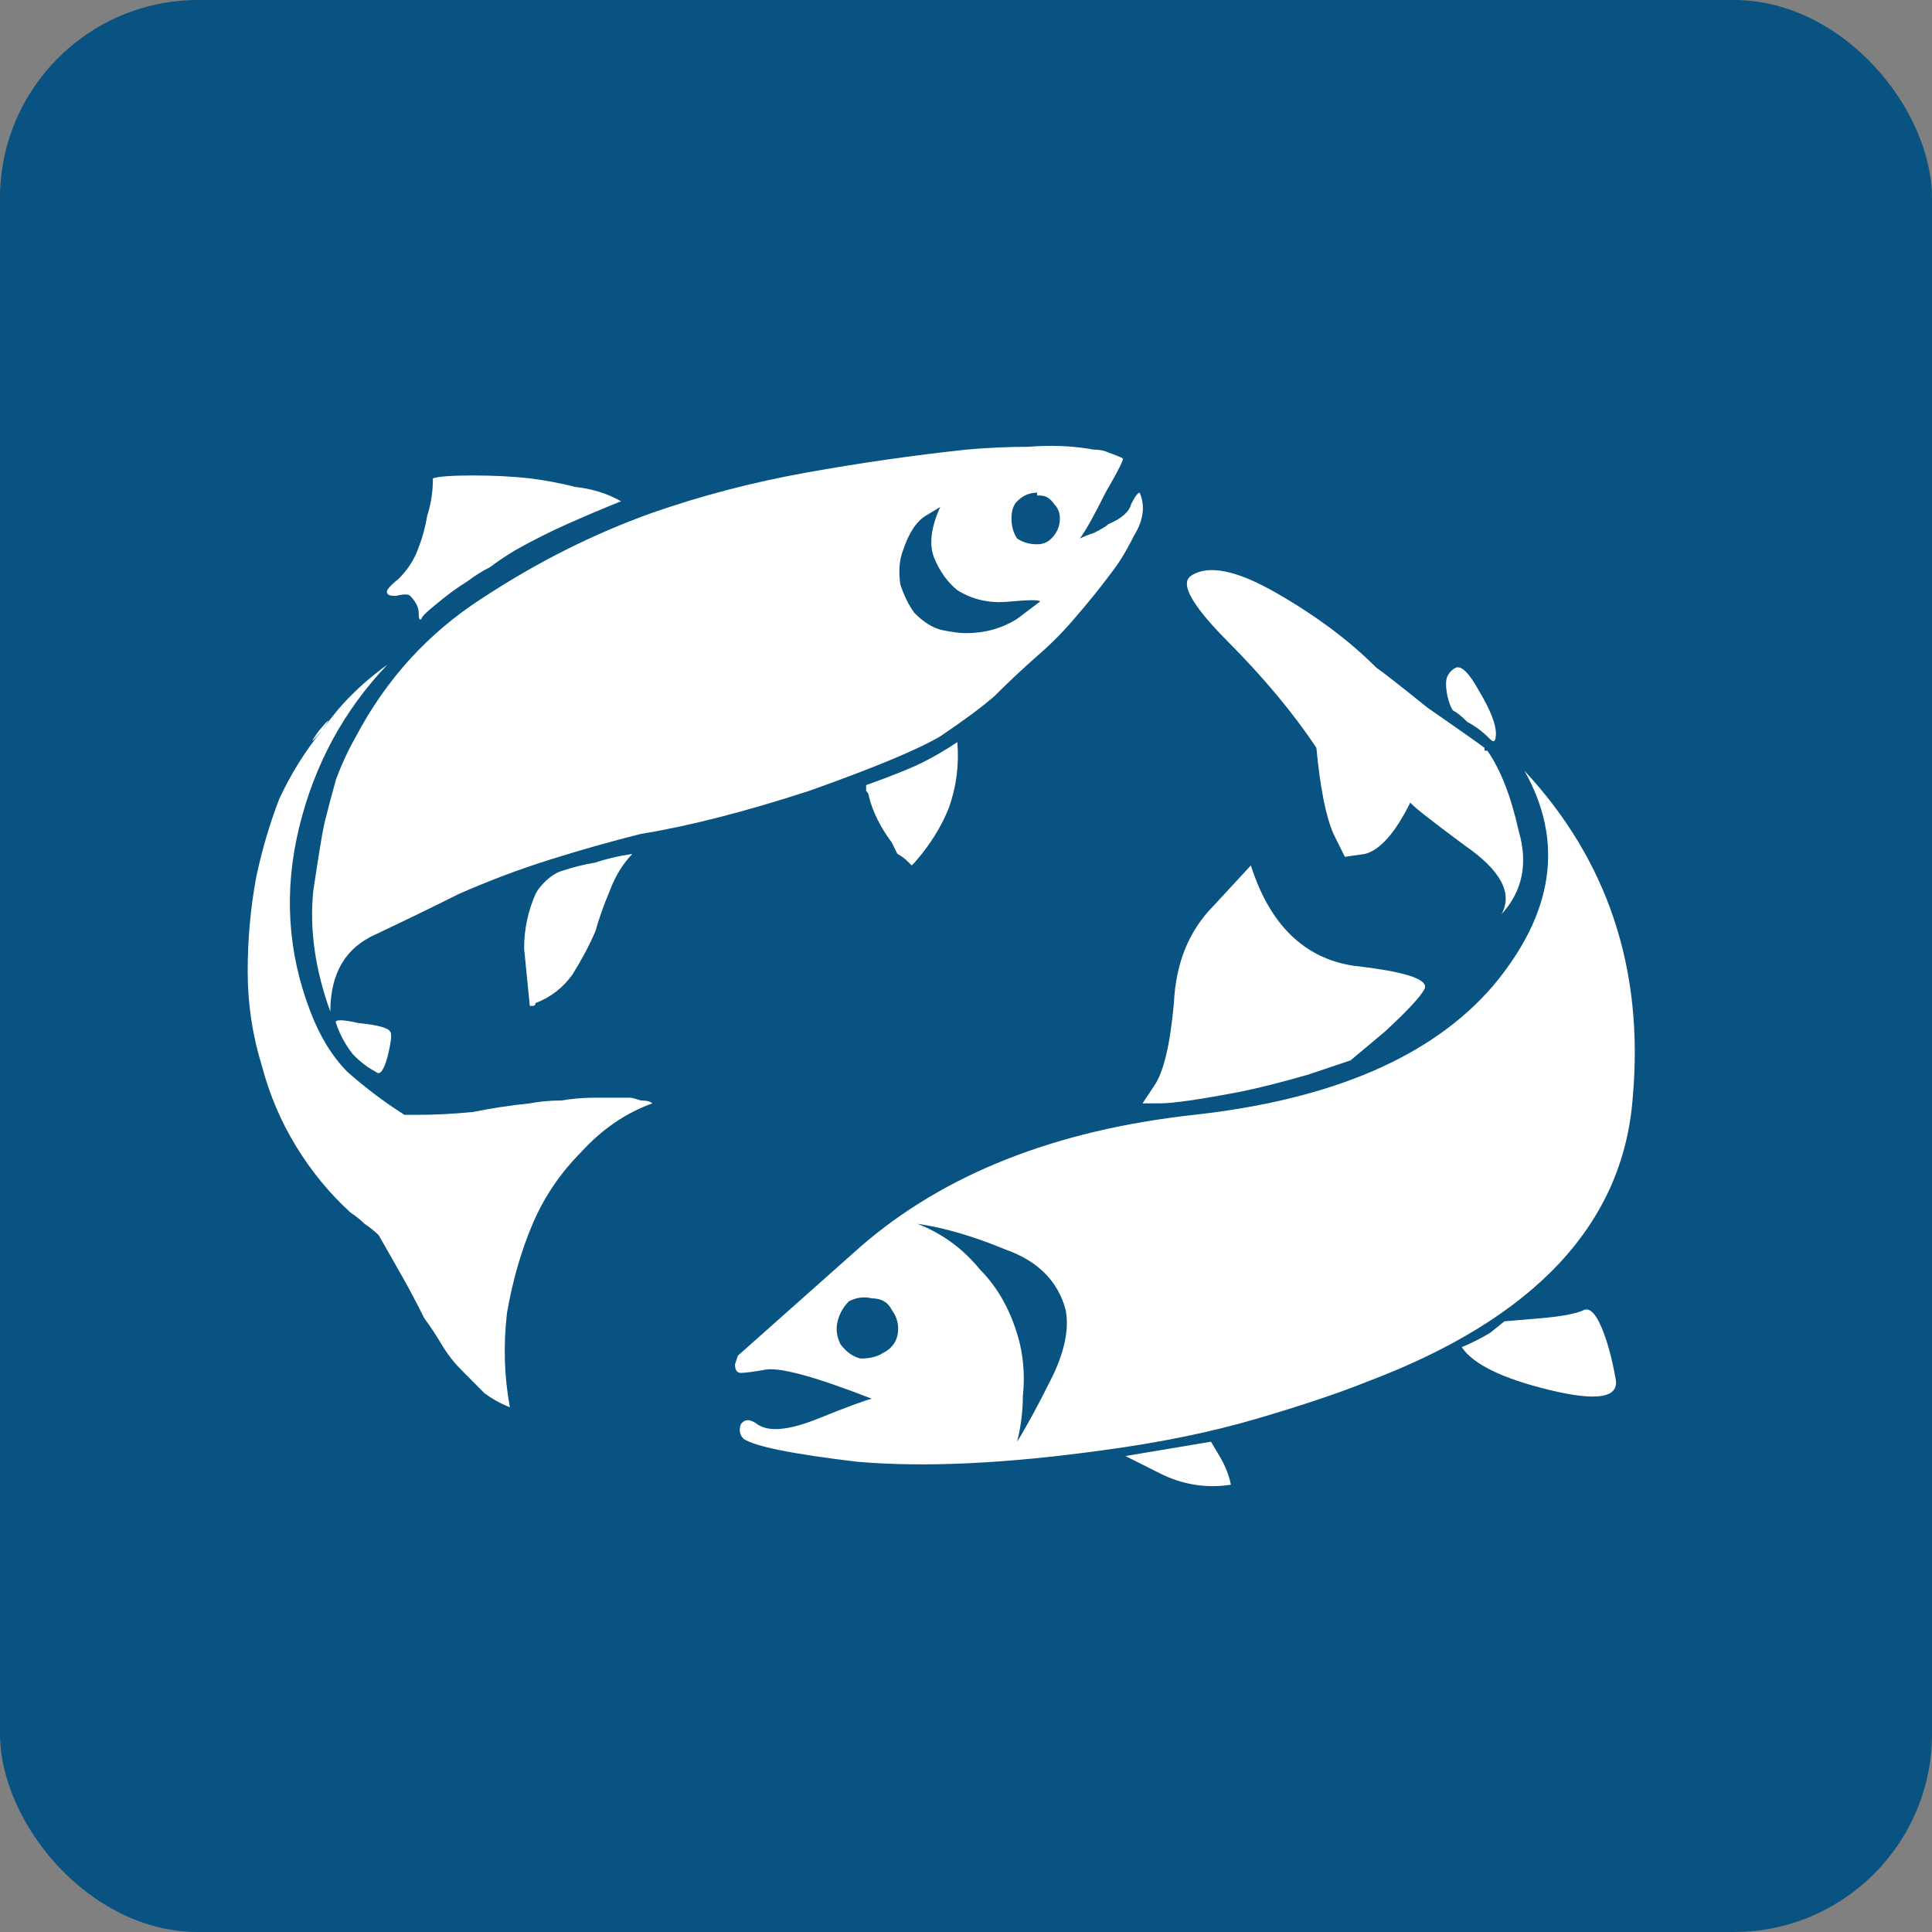 <svg width="39" height="39" viewBox="0 0 39 39" fill="none" xmlns="http://www.w3.org/2000/svg">
<rect x="0" y="0" width="39" height="39" fill="#808080" stroke="none"/>
<rect width="39" height="39" rx="4" fill="#085382"/>
<path d="M18.462 17.412C18.423 17.45 18.404 17.47 18.404 17.47C18.404 17.47 18.385 17.45 18.346 17.412C18.27 17.334 18.193 17.276 18.116 17.238C18.078 17.161 18.04 17.084 18.001 17.006C17.886 16.852 17.79 16.698 17.714 16.543C17.637 16.389 17.579 16.235 17.541 16.08C17.541 16.042 17.522 16.003 17.484 15.965C17.484 15.926 17.484 15.887 17.484 15.849C18.02 15.656 18.404 15.502 18.634 15.386C18.864 15.27 19.094 15.135 19.325 14.981C19.363 15.444 19.305 15.887 19.152 16.312C18.998 16.698 18.768 17.064 18.462 17.412ZM10.81 20.248C10.81 20.286 10.791 20.305 10.753 20.305C10.714 20.305 10.695 20.305 10.695 20.305C10.657 19.92 10.619 19.534 10.58 19.148C10.58 18.762 10.657 18.395 10.81 18.048C10.849 17.971 10.906 17.894 10.983 17.817C11.098 17.701 11.213 17.624 11.328 17.585C11.558 17.508 11.788 17.45 12.018 17.412C12.248 17.334 12.498 17.276 12.766 17.238C12.575 17.431 12.421 17.682 12.306 17.99C12.191 18.26 12.095 18.53 12.018 18.801C11.903 19.071 11.75 19.36 11.558 19.669C11.366 19.939 11.117 20.132 10.81 20.248C10.849 20.248 10.849 20.248 10.81 20.248ZM12.709 22.158C12.594 22.158 12.479 22.158 12.364 22.158C12.248 22.158 12.133 22.158 12.018 22.158C11.788 22.158 11.558 22.177 11.328 22.215C11.098 22.215 10.887 22.235 10.695 22.273C10.312 22.312 9.928 22.37 9.545 22.447C9.161 22.485 8.778 22.505 8.394 22.505C8.432 22.505 8.452 22.505 8.452 22.505C8.49 22.505 8.471 22.505 8.394 22.505C8.356 22.505 8.317 22.505 8.279 22.505C8.241 22.505 8.202 22.505 8.164 22.505C7.742 22.235 7.359 21.945 7.013 21.637C6.707 21.328 6.457 20.923 6.266 20.421C5.805 19.225 5.729 17.99 6.035 16.717C6.342 15.444 6.937 14.344 7.819 13.418C7.55 13.611 7.301 13.823 7.071 14.055C6.879 14.248 6.687 14.479 6.496 14.749C6.151 15.174 5.863 15.637 5.633 16.138C5.441 16.64 5.288 17.161 5.173 17.701C5.058 18.318 5 18.955 5 19.611C5 20.267 5.096 20.904 5.288 21.521C5.441 22.1 5.671 22.64 5.978 23.142C6.285 23.643 6.649 24.087 7.071 24.473C7.186 24.55 7.282 24.627 7.359 24.704C7.474 24.781 7.57 24.858 7.646 24.936C7.8 25.206 7.953 25.476 8.107 25.746C8.26 26.016 8.413 26.305 8.567 26.614C8.682 26.768 8.797 26.942 8.912 27.135C9.027 27.328 9.161 27.502 9.315 27.656C9.468 27.81 9.621 27.965 9.775 28.119C9.928 28.235 10.101 28.331 10.293 28.408C10.178 27.791 10.158 27.154 10.235 26.498C10.35 25.842 10.523 25.244 10.753 24.704C10.983 24.164 11.309 23.682 11.731 23.257C12.153 22.794 12.632 22.466 13.169 22.273C13.131 22.235 13.054 22.215 12.939 22.215C12.824 22.177 12.747 22.158 12.709 22.158ZM8.624 22.678C8.624 22.678 8.605 22.678 8.567 22.678C8.567 22.678 8.548 22.678 8.509 22.678C8.548 22.678 8.586 22.678 8.624 22.678ZM6.496 14.749C6.687 14.479 6.668 14.479 6.438 14.749C6.246 15.019 6.266 15.019 6.496 14.749ZM7.819 11.971C7.781 11.932 7.857 11.836 8.049 11.682C8.241 11.489 8.375 11.277 8.452 11.045C8.528 10.852 8.586 10.64 8.624 10.408C8.701 10.177 8.739 9.926 8.739 9.656C8.854 9.617 9.123 9.598 9.545 9.598C9.967 9.598 10.35 9.617 10.695 9.656C11.002 9.695 11.309 9.752 11.616 9.83C11.961 9.868 12.268 9.965 12.536 10.119C12.153 10.273 11.788 10.428 11.443 10.582C11.098 10.736 10.753 10.91 10.408 11.103C10.216 11.219 10.043 11.334 9.89 11.45C9.736 11.527 9.583 11.624 9.43 11.739C9.238 11.855 9.027 12.01 8.797 12.203C8.605 12.357 8.509 12.453 8.509 12.492C8.471 12.531 8.452 12.492 8.452 12.376C8.452 12.26 8.394 12.145 8.279 12.029C8.241 11.99 8.145 11.99 7.991 12.029C7.876 12.029 7.819 12.01 7.819 11.971ZM23.006 9.945C22.968 9.945 22.91 10.023 22.834 10.177C22.795 10.331 22.642 10.466 22.373 10.582C22.335 10.621 22.239 10.678 22.086 10.756C21.971 10.794 21.875 10.833 21.798 10.871C21.913 10.717 22.086 10.408 22.316 9.945C22.584 9.482 22.7 9.251 22.661 9.251C22.584 9.212 22.488 9.174 22.373 9.135C22.297 9.096 22.201 9.077 22.086 9.077C21.664 9 21.223 8.981 20.763 9.019C20.341 9.019 19.919 9.039 19.497 9.077C18.423 9.193 17.349 9.347 16.276 9.54C15.202 9.733 14.166 10.003 13.169 10.351C11.98 10.775 10.829 11.354 9.717 12.087C8.643 12.781 7.8 13.707 7.186 14.865C7.033 15.135 6.898 15.424 6.783 15.733C6.707 16.003 6.63 16.293 6.553 16.601C6.515 16.756 6.438 17.219 6.323 17.99C6.246 18.762 6.361 19.572 6.668 20.421C6.668 19.649 6.975 19.129 7.589 18.859C8.241 18.55 8.797 18.28 9.257 18.048C9.871 17.778 10.484 17.547 11.098 17.354C11.712 17.161 12.325 16.987 12.939 16.833C13.898 16.678 15.029 16.389 16.333 15.965C17.637 15.502 18.519 15.135 18.979 14.865C19.439 14.556 19.804 14.286 20.072 14.055C20.341 13.785 20.628 13.514 20.935 13.244C21.204 13.013 21.453 12.762 21.683 12.492C21.952 12.183 22.201 11.875 22.431 11.566C22.584 11.373 22.738 11.122 22.891 10.813C23.083 10.505 23.121 10.215 23.006 9.945ZM19.497 12.781C19.382 12.781 19.229 12.762 19.037 12.723C18.845 12.685 18.653 12.569 18.462 12.376C18.346 12.222 18.251 12.029 18.174 11.797C18.136 11.527 18.155 11.296 18.231 11.103C18.346 10.756 18.5 10.524 18.692 10.408C18.883 10.293 18.979 10.235 18.979 10.235C18.788 10.659 18.749 11.006 18.864 11.277C18.979 11.547 19.133 11.759 19.325 11.913C19.631 12.106 19.976 12.183 20.36 12.145C20.782 12.106 20.993 12.106 20.993 12.145C20.993 12.145 20.839 12.26 20.532 12.492C20.226 12.685 19.881 12.781 19.497 12.781ZM20.935 10.987C20.782 10.987 20.648 10.949 20.532 10.871C20.456 10.756 20.418 10.621 20.418 10.466C20.418 10.312 20.456 10.196 20.532 10.119C20.648 10.003 20.782 9.945 20.935 9.945C20.935 9.945 20.935 9.965 20.935 10.003C20.974 10.003 20.993 10.003 20.993 10.003C21.108 10.003 21.204 10.061 21.28 10.177C21.357 10.254 21.395 10.351 21.395 10.466C21.395 10.621 21.338 10.756 21.223 10.871C21.146 10.949 21.05 10.987 20.935 10.987ZM30.025 15.154C30.025 15.154 30.005 15.154 29.967 15.154C29.967 15.154 29.967 15.135 29.967 15.096C29.814 14.981 29.43 14.711 28.817 14.286C28.241 13.823 27.896 13.553 27.781 13.476C27.244 12.936 26.573 12.434 25.768 11.971C24.962 11.508 24.387 11.392 24.042 11.624C23.812 11.778 24.061 12.222 24.79 12.955C25.518 13.688 26.113 14.402 26.573 15.096C26.65 15.907 26.765 16.485 26.918 16.833C27.072 17.142 27.148 17.296 27.148 17.296C27.148 17.296 27.282 17.276 27.551 17.238C27.858 17.161 28.165 16.814 28.471 16.196C28.471 16.235 28.836 16.524 29.564 17.064C30.293 17.566 30.542 18.029 30.312 18.453C30.734 17.99 30.849 17.431 30.657 16.775C30.504 16.08 30.293 15.54 30.025 15.154ZM25.25 17.47C25.25 17.47 25.001 17.74 24.502 18.28C24.003 18.781 23.735 19.437 23.697 20.248C23.62 21.096 23.486 21.656 23.294 21.926C23.14 22.158 23.064 22.273 23.064 22.273C23.064 22.273 23.179 22.273 23.409 22.273C23.677 22.273 24.214 22.196 25.02 22.042C25.403 21.965 25.863 21.849 26.4 21.695C26.976 21.502 27.263 21.405 27.263 21.405C27.263 21.405 27.493 21.212 27.954 20.826C28.414 20.402 28.682 20.113 28.759 19.958C28.836 19.765 28.356 19.611 27.321 19.495C26.324 19.341 25.633 18.666 25.25 17.47ZM30.37 26.672C30.37 26.672 30.6 26.653 31.06 26.614C31.52 26.576 31.827 26.518 31.981 26.441C32.096 26.402 32.211 26.518 32.326 26.788C32.441 27.058 32.537 27.405 32.613 27.83C32.69 28.215 32.249 28.293 31.29 28.061C30.331 27.83 29.737 27.54 29.507 27.193C29.699 27.116 29.89 27.019 30.082 26.904C30.274 26.749 30.37 26.672 30.37 26.672ZM24.445 29.103C24.445 29.103 24.502 29.199 24.617 29.392C24.732 29.585 24.809 29.778 24.847 29.971C24.349 30.048 23.869 29.971 23.409 29.739C22.949 29.508 22.719 29.392 22.719 29.392L24.445 29.103ZM15.297 28.756C15.144 28.64 15.029 28.64 14.952 28.756C14.914 28.871 14.933 28.968 15.01 29.045C15.24 29.199 16.007 29.354 17.311 29.508C18.653 29.624 20.302 29.547 22.258 29.276C23.409 29.122 24.445 28.91 25.365 28.64C26.285 28.37 27.033 28.119 27.608 27.887C30.983 26.614 32.767 24.704 32.959 22.158C33.189 19.572 32.46 17.373 30.773 15.559C31.578 16.987 31.367 18.434 30.14 19.9C28.912 21.328 26.899 22.196 24.099 22.505C21.3 22.814 19.056 23.701 17.369 25.167C15.719 26.634 14.895 27.366 14.895 27.366C14.895 27.366 14.876 27.424 14.837 27.54C14.837 27.656 14.876 27.714 14.952 27.714C15.029 27.714 15.182 27.695 15.413 27.656C15.681 27.579 16.41 27.772 17.599 28.235C17.445 28.273 17.081 28.408 16.506 28.64C15.93 28.871 15.528 28.91 15.297 28.756ZM20.532 29.103C20.609 28.794 20.648 28.485 20.648 28.177C20.686 27.83 20.667 27.482 20.59 27.135C20.437 26.518 20.168 26.016 19.785 25.63C19.439 25.206 19.018 24.897 18.519 24.704C19.056 24.781 19.651 24.955 20.302 25.225C20.954 25.457 21.357 25.862 21.511 26.441C21.587 26.826 21.491 27.289 21.223 27.83C20.954 28.37 20.724 28.794 20.532 29.103ZM16.966 27.135C16.889 26.981 16.87 26.826 16.908 26.672C16.947 26.518 17.023 26.383 17.138 26.267C17.292 26.19 17.445 26.17 17.599 26.209C17.79 26.209 17.925 26.286 18.001 26.441C18.116 26.595 18.155 26.768 18.116 26.961C18.078 27.116 17.982 27.232 17.829 27.309C17.714 27.386 17.56 27.424 17.369 27.424C17.215 27.386 17.081 27.289 16.966 27.135ZM6.783 20.653C6.745 20.576 6.898 20.576 7.244 20.653C7.627 20.691 7.838 20.749 7.876 20.826C7.915 20.865 7.896 21.039 7.819 21.347C7.742 21.617 7.665 21.714 7.589 21.637C7.435 21.559 7.282 21.444 7.129 21.289C6.975 21.096 6.86 20.884 6.783 20.653ZM30.082 14.923C30.159 15 30.197 14.961 30.197 14.807C30.197 14.614 30.082 14.325 29.852 13.939C29.66 13.592 29.507 13.437 29.392 13.476C29.315 13.514 29.258 13.572 29.219 13.649C29.181 13.727 29.181 13.862 29.219 14.055C29.258 14.209 29.296 14.306 29.334 14.344C29.411 14.383 29.507 14.46 29.622 14.575C29.775 14.653 29.929 14.768 30.082 14.923Z" fill="white"/>
</svg>
